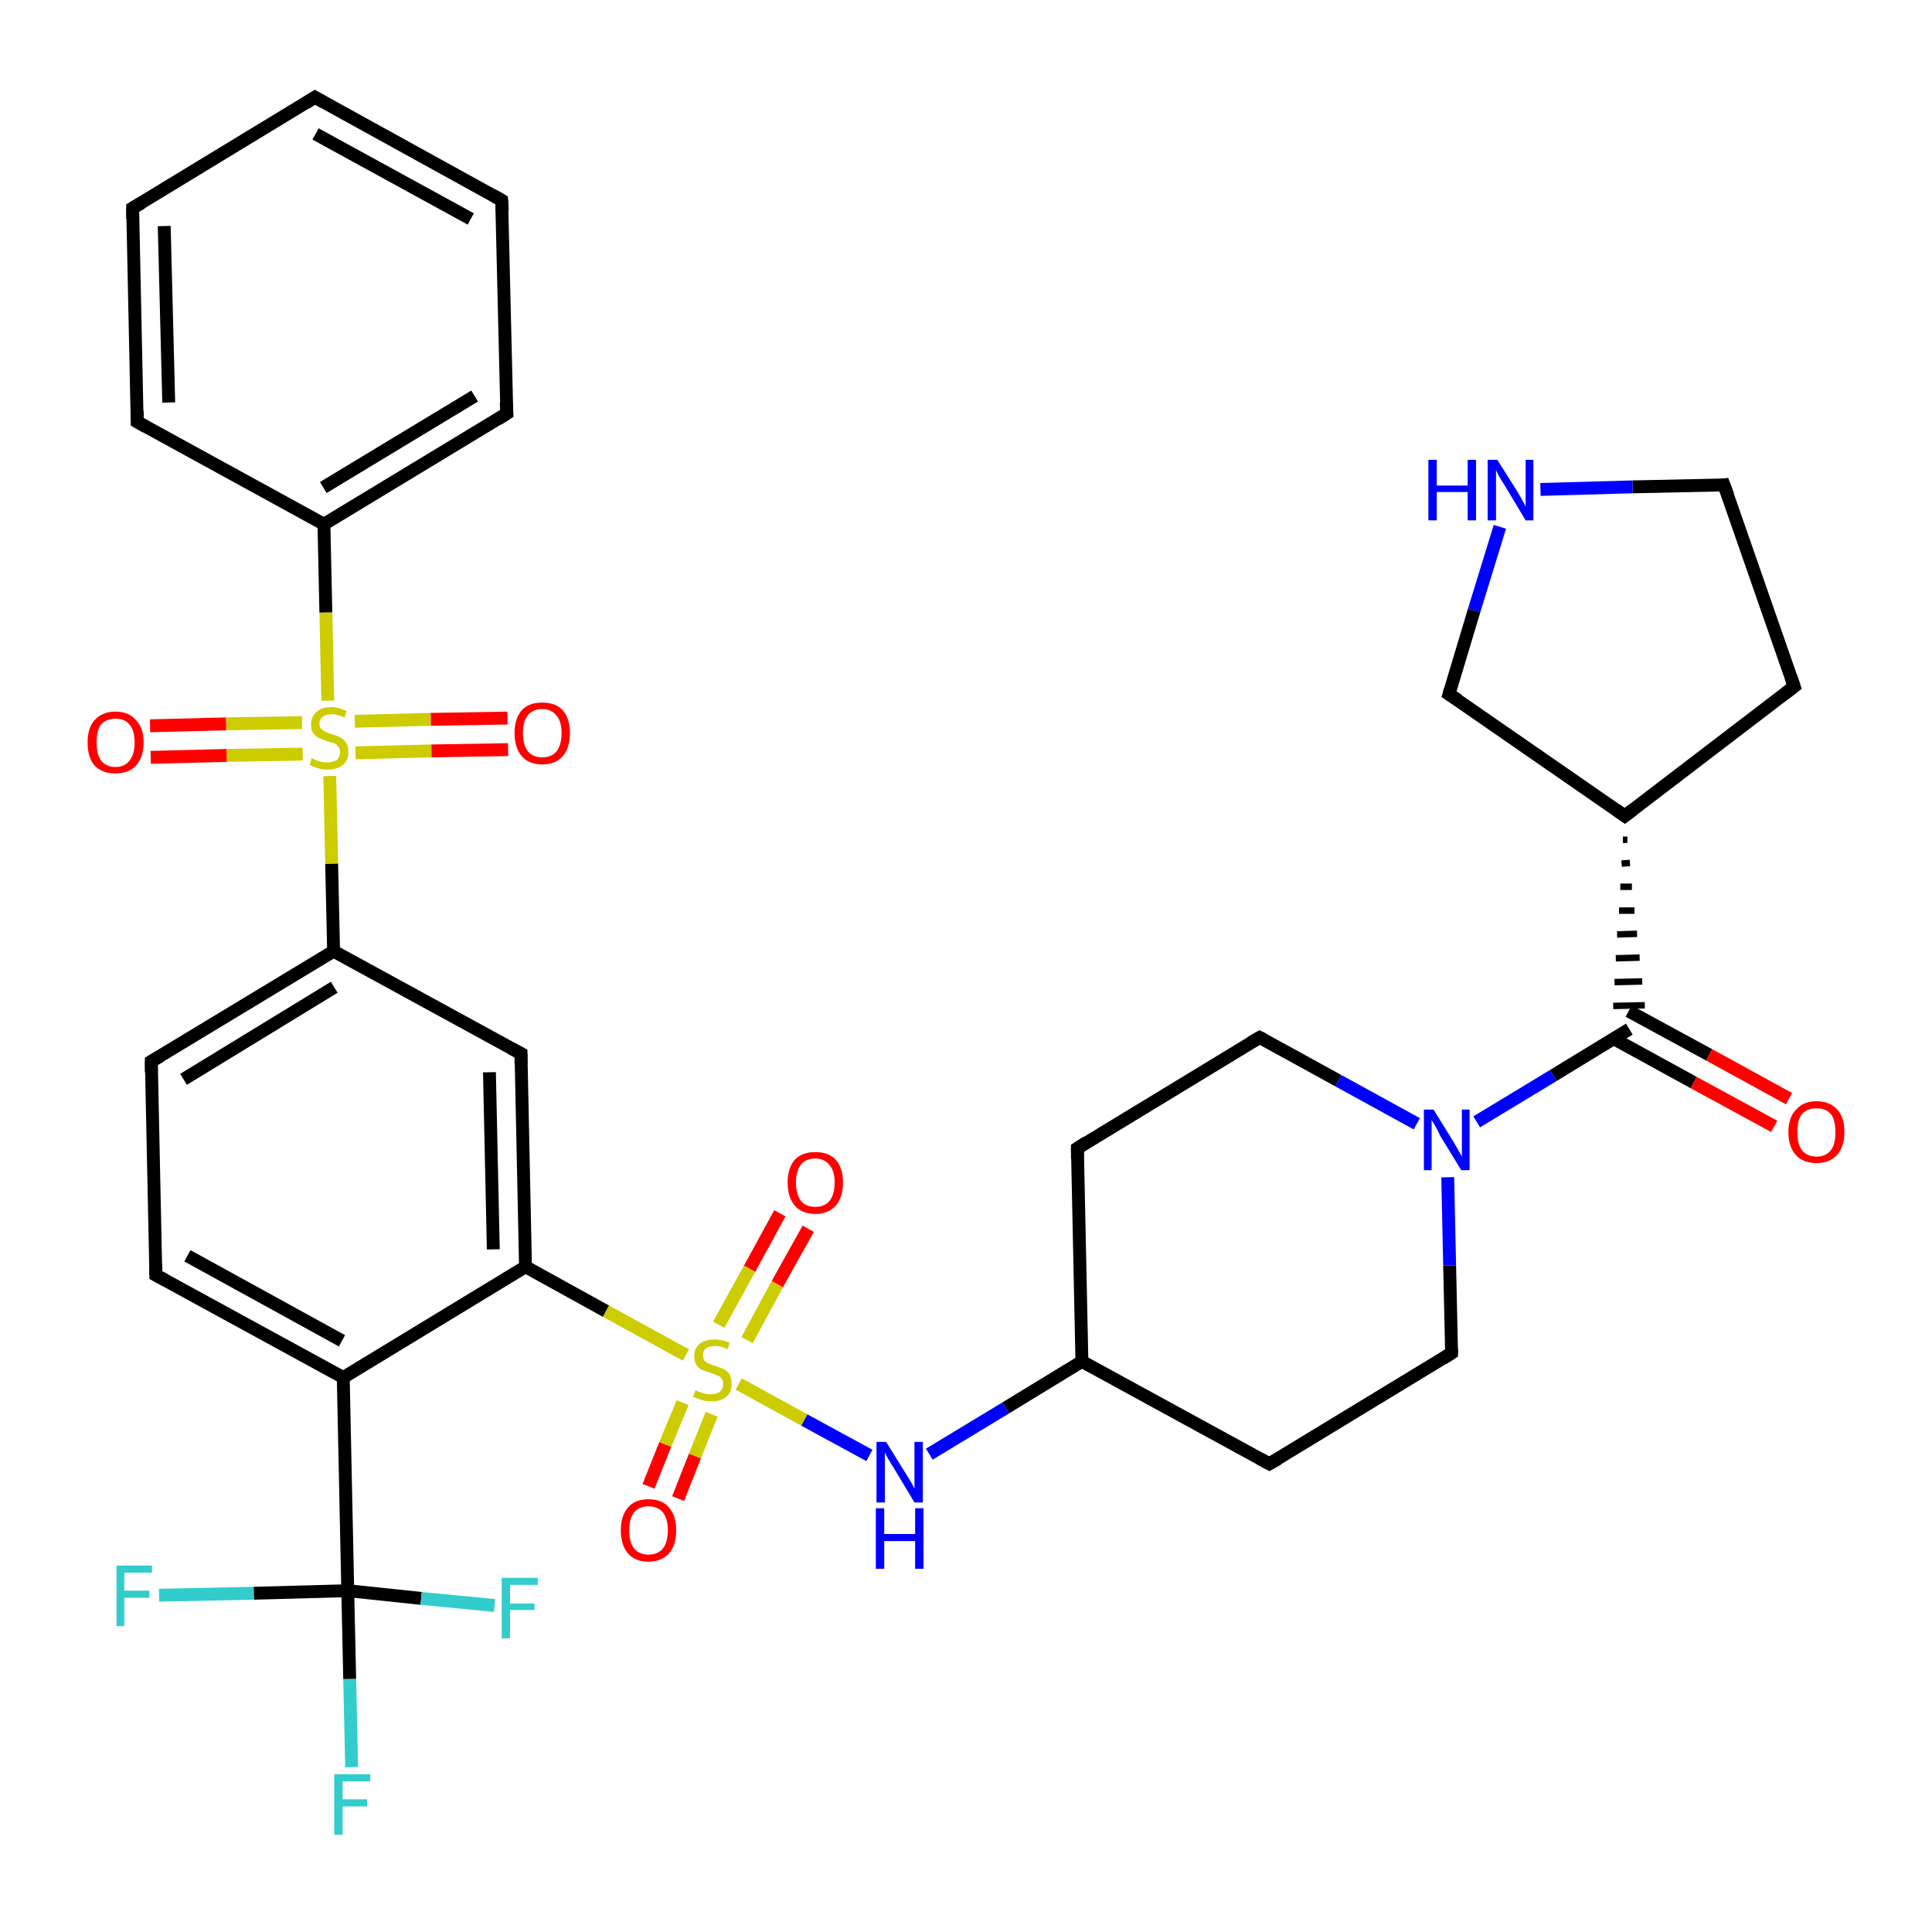<?xml version='1.0' encoding='iso-8859-1'?>
<svg version='1.1' baseProfile='full'
              xmlns='http://www.w3.org/2000/svg'
                      xmlns:rdkit='http://www.rdkit.org/xml'
                      xmlns:xlink='http://www.w3.org/1999/xlink'
                  xml:space='preserve'
width='300px' height='300px' viewBox='0 0 300 300'>
<!-- END OF HEADER -->
<rect style='opacity:1.0;fill:#FFFFFF;stroke:none' width='300.0' height='300.0' x='0.0' y='0.0'> </rect>
<path class='bond-0 atom-0 atom-1' d='M 54.6,274.4 L 54.3,260.7' style='fill:none;fill-rule:evenodd;stroke:#33CCCC;stroke-width:2.0px;stroke-linecap:butt;stroke-linejoin:miter;stroke-opacity:1' />
<path class='bond-0 atom-0 atom-1' d='M 54.3,260.7 L 54.0,247.0' style='fill:none;fill-rule:evenodd;stroke:#000000;stroke-width:2.0px;stroke-linecap:butt;stroke-linejoin:miter;stroke-opacity:1' />
<path class='bond-1 atom-1 atom-2' d='M 54.0,247.0 L 39.4,247.4' style='fill:none;fill-rule:evenodd;stroke:#000000;stroke-width:2.0px;stroke-linecap:butt;stroke-linejoin:miter;stroke-opacity:1' />
<path class='bond-1 atom-1 atom-2' d='M 39.4,247.4 L 24.7,247.7' style='fill:none;fill-rule:evenodd;stroke:#33CCCC;stroke-width:2.0px;stroke-linecap:butt;stroke-linejoin:miter;stroke-opacity:1' />
<path class='bond-2 atom-1 atom-3' d='M 54.0,247.0 L 65.4,248.2' style='fill:none;fill-rule:evenodd;stroke:#000000;stroke-width:2.0px;stroke-linecap:butt;stroke-linejoin:miter;stroke-opacity:1' />
<path class='bond-2 atom-1 atom-3' d='M 65.4,248.2 L 76.8,249.3' style='fill:none;fill-rule:evenodd;stroke:#33CCCC;stroke-width:2.0px;stroke-linecap:butt;stroke-linejoin:miter;stroke-opacity:1' />
<path class='bond-3 atom-1 atom-4' d='M 54.0,247.0 L 53.3,213.9' style='fill:none;fill-rule:evenodd;stroke:#000000;stroke-width:2.0px;stroke-linecap:butt;stroke-linejoin:miter;stroke-opacity:1' />
<path class='bond-4 atom-4 atom-5' d='M 53.3,213.9 L 24.2,198.0' style='fill:none;fill-rule:evenodd;stroke:#000000;stroke-width:2.0px;stroke-linecap:butt;stroke-linejoin:miter;stroke-opacity:1' />
<path class='bond-4 atom-4 atom-5' d='M 53.1,208.2 L 29.1,195.0' style='fill:none;fill-rule:evenodd;stroke:#000000;stroke-width:2.0px;stroke-linecap:butt;stroke-linejoin:miter;stroke-opacity:1' />
<path class='bond-5 atom-5 atom-6' d='M 24.2,198.0 L 23.5,164.8' style='fill:none;fill-rule:evenodd;stroke:#000000;stroke-width:2.0px;stroke-linecap:butt;stroke-linejoin:miter;stroke-opacity:1' />
<path class='bond-6 atom-6 atom-7' d='M 23.5,164.8 L 51.8,147.7' style='fill:none;fill-rule:evenodd;stroke:#000000;stroke-width:2.0px;stroke-linecap:butt;stroke-linejoin:miter;stroke-opacity:1' />
<path class='bond-6 atom-6 atom-7' d='M 28.5,167.6 L 51.9,153.3' style='fill:none;fill-rule:evenodd;stroke:#000000;stroke-width:2.0px;stroke-linecap:butt;stroke-linejoin:miter;stroke-opacity:1' />
<path class='bond-7 atom-7 atom-8' d='M 51.8,147.7 L 80.9,163.6' style='fill:none;fill-rule:evenodd;stroke:#000000;stroke-width:2.0px;stroke-linecap:butt;stroke-linejoin:miter;stroke-opacity:1' />
<path class='bond-8 atom-8 atom-9' d='M 80.9,163.6 L 81.6,196.7' style='fill:none;fill-rule:evenodd;stroke:#000000;stroke-width:2.0px;stroke-linecap:butt;stroke-linejoin:miter;stroke-opacity:1' />
<path class='bond-8 atom-8 atom-9' d='M 76.0,166.5 L 76.6,194.0' style='fill:none;fill-rule:evenodd;stroke:#000000;stroke-width:2.0px;stroke-linecap:butt;stroke-linejoin:miter;stroke-opacity:1' />
<path class='bond-9 atom-9 atom-10' d='M 81.6,196.7 L 94.1,203.6' style='fill:none;fill-rule:evenodd;stroke:#000000;stroke-width:2.0px;stroke-linecap:butt;stroke-linejoin:miter;stroke-opacity:1' />
<path class='bond-9 atom-9 atom-10' d='M 94.1,203.6 L 106.5,210.4' style='fill:none;fill-rule:evenodd;stroke:#CCCC00;stroke-width:2.0px;stroke-linecap:butt;stroke-linejoin:miter;stroke-opacity:1' />
<path class='bond-10 atom-10 atom-11' d='M 106.0,217.8 L 103.3,224.3' style='fill:none;fill-rule:evenodd;stroke:#CCCC00;stroke-width:2.0px;stroke-linecap:butt;stroke-linejoin:miter;stroke-opacity:1' />
<path class='bond-10 atom-10 atom-11' d='M 103.3,224.3 L 100.7,230.8' style='fill:none;fill-rule:evenodd;stroke:#FF0000;stroke-width:2.0px;stroke-linecap:butt;stroke-linejoin:miter;stroke-opacity:1' />
<path class='bond-10 atom-10 atom-11' d='M 110.5,219.6 L 107.9,226.1' style='fill:none;fill-rule:evenodd;stroke:#CCCC00;stroke-width:2.0px;stroke-linecap:butt;stroke-linejoin:miter;stroke-opacity:1' />
<path class='bond-10 atom-10 atom-11' d='M 107.9,226.1 L 105.3,232.7' style='fill:none;fill-rule:evenodd;stroke:#FF0000;stroke-width:2.0px;stroke-linecap:butt;stroke-linejoin:miter;stroke-opacity:1' />
<path class='bond-11 atom-10 atom-12' d='M 116.0,208.1 L 120.7,199.4' style='fill:none;fill-rule:evenodd;stroke:#CCCC00;stroke-width:2.0px;stroke-linecap:butt;stroke-linejoin:miter;stroke-opacity:1' />
<path class='bond-11 atom-10 atom-12' d='M 120.7,199.4 L 125.5,190.8' style='fill:none;fill-rule:evenodd;stroke:#FF0000;stroke-width:2.0px;stroke-linecap:butt;stroke-linejoin:miter;stroke-opacity:1' />
<path class='bond-11 atom-10 atom-12' d='M 111.6,205.7 L 116.4,197.0' style='fill:none;fill-rule:evenodd;stroke:#CCCC00;stroke-width:2.0px;stroke-linecap:butt;stroke-linejoin:miter;stroke-opacity:1' />
<path class='bond-11 atom-10 atom-12' d='M 116.4,197.0 L 121.1,188.4' style='fill:none;fill-rule:evenodd;stroke:#FF0000;stroke-width:2.0px;stroke-linecap:butt;stroke-linejoin:miter;stroke-opacity:1' />
<path class='bond-12 atom-10 atom-13' d='M 114.7,214.9 L 124.9,220.5' style='fill:none;fill-rule:evenodd;stroke:#CCCC00;stroke-width:2.0px;stroke-linecap:butt;stroke-linejoin:miter;stroke-opacity:1' />
<path class='bond-12 atom-10 atom-13' d='M 124.9,220.5 L 135.0,226.0' style='fill:none;fill-rule:evenodd;stroke:#0000FF;stroke-width:2.0px;stroke-linecap:butt;stroke-linejoin:miter;stroke-opacity:1' />
<path class='bond-13 atom-13 atom-14' d='M 144.3,225.8 L 156.2,218.6' style='fill:none;fill-rule:evenodd;stroke:#0000FF;stroke-width:2.0px;stroke-linecap:butt;stroke-linejoin:miter;stroke-opacity:1' />
<path class='bond-13 atom-13 atom-14' d='M 156.2,218.6 L 168.0,211.4' style='fill:none;fill-rule:evenodd;stroke:#000000;stroke-width:2.0px;stroke-linecap:butt;stroke-linejoin:miter;stroke-opacity:1' />
<path class='bond-14 atom-14 atom-15' d='M 168.0,211.4 L 167.3,178.3' style='fill:none;fill-rule:evenodd;stroke:#000000;stroke-width:2.0px;stroke-linecap:butt;stroke-linejoin:miter;stroke-opacity:1' />
<path class='bond-15 atom-15 atom-16' d='M 167.3,178.3 L 195.6,161.1' style='fill:none;fill-rule:evenodd;stroke:#000000;stroke-width:2.0px;stroke-linecap:butt;stroke-linejoin:miter;stroke-opacity:1' />
<path class='bond-16 atom-16 atom-17' d='M 195.6,161.1 L 207.8,167.8' style='fill:none;fill-rule:evenodd;stroke:#000000;stroke-width:2.0px;stroke-linecap:butt;stroke-linejoin:miter;stroke-opacity:1' />
<path class='bond-16 atom-16 atom-17' d='M 207.8,167.8 L 220.0,174.5' style='fill:none;fill-rule:evenodd;stroke:#0000FF;stroke-width:2.0px;stroke-linecap:butt;stroke-linejoin:miter;stroke-opacity:1' />
<path class='bond-17 atom-17 atom-18' d='M 224.8,182.8 L 225.1,196.5' style='fill:none;fill-rule:evenodd;stroke:#0000FF;stroke-width:2.0px;stroke-linecap:butt;stroke-linejoin:miter;stroke-opacity:1' />
<path class='bond-17 atom-17 atom-18' d='M 225.1,196.5 L 225.4,210.1' style='fill:none;fill-rule:evenodd;stroke:#000000;stroke-width:2.0px;stroke-linecap:butt;stroke-linejoin:miter;stroke-opacity:1' />
<path class='bond-18 atom-18 atom-19' d='M 225.4,210.1 L 197.1,227.3' style='fill:none;fill-rule:evenodd;stroke:#000000;stroke-width:2.0px;stroke-linecap:butt;stroke-linejoin:miter;stroke-opacity:1' />
<path class='bond-19 atom-17 atom-20' d='M 229.3,174.2 L 241.2,167.0' style='fill:none;fill-rule:evenodd;stroke:#0000FF;stroke-width:2.0px;stroke-linecap:butt;stroke-linejoin:miter;stroke-opacity:1' />
<path class='bond-19 atom-17 atom-20' d='M 241.2,167.0 L 253.0,159.8' style='fill:none;fill-rule:evenodd;stroke:#000000;stroke-width:2.0px;stroke-linecap:butt;stroke-linejoin:miter;stroke-opacity:1' />
<path class='bond-20 atom-20 atom-21' d='M 250.6,161.3 L 263.0,168.1' style='fill:none;fill-rule:evenodd;stroke:#000000;stroke-width:2.0px;stroke-linecap:butt;stroke-linejoin:miter;stroke-opacity:1' />
<path class='bond-20 atom-20 atom-21' d='M 263.0,168.1 L 275.5,174.9' style='fill:none;fill-rule:evenodd;stroke:#FF0000;stroke-width:2.0px;stroke-linecap:butt;stroke-linejoin:miter;stroke-opacity:1' />
<path class='bond-20 atom-20 atom-21' d='M 252.9,157.0 L 265.4,163.8' style='fill:none;fill-rule:evenodd;stroke:#000000;stroke-width:2.0px;stroke-linecap:butt;stroke-linejoin:miter;stroke-opacity:1' />
<path class='bond-20 atom-20 atom-21' d='M 265.4,163.8 L 277.8,170.6' style='fill:none;fill-rule:evenodd;stroke:#FF0000;stroke-width:2.0px;stroke-linecap:butt;stroke-linejoin:miter;stroke-opacity:1' />
<path class='bond-21 atom-22 atom-20' d='M 252.0,130.4 L 252.7,130.4' style='fill:none;fill-rule:evenodd;stroke:#000000;stroke-width:1.0px;stroke-linecap:butt;stroke-linejoin:miter;stroke-opacity:1' />
<path class='bond-21 atom-22 atom-20' d='M 251.8,134.1 L 253.1,134.0' style='fill:none;fill-rule:evenodd;stroke:#000000;stroke-width:1.0px;stroke-linecap:butt;stroke-linejoin:miter;stroke-opacity:1' />
<path class='bond-21 atom-22 atom-20' d='M 251.6,137.7 L 253.4,137.7' style='fill:none;fill-rule:evenodd;stroke:#000000;stroke-width:1.0px;stroke-linecap:butt;stroke-linejoin:miter;stroke-opacity:1' />
<path class='bond-21 atom-22 atom-20' d='M 251.4,141.4 L 253.8,141.4' style='fill:none;fill-rule:evenodd;stroke:#000000;stroke-width:1.0px;stroke-linecap:butt;stroke-linejoin:miter;stroke-opacity:1' />
<path class='bond-21 atom-22 atom-20' d='M 251.1,145.1 L 254.2,145.0' style='fill:none;fill-rule:evenodd;stroke:#000000;stroke-width:1.0px;stroke-linecap:butt;stroke-linejoin:miter;stroke-opacity:1' />
<path class='bond-21 atom-22 atom-20' d='M 250.9,148.8 L 254.6,148.7' style='fill:none;fill-rule:evenodd;stroke:#000000;stroke-width:1.0px;stroke-linecap:butt;stroke-linejoin:miter;stroke-opacity:1' />
<path class='bond-21 atom-22 atom-20' d='M 250.7,152.5 L 255.0,152.4' style='fill:none;fill-rule:evenodd;stroke:#000000;stroke-width:1.0px;stroke-linecap:butt;stroke-linejoin:miter;stroke-opacity:1' />
<path class='bond-21 atom-22 atom-20' d='M 250.5,156.2 L 255.4,156.1' style='fill:none;fill-rule:evenodd;stroke:#000000;stroke-width:1.0px;stroke-linecap:butt;stroke-linejoin:miter;stroke-opacity:1' />
<path class='bond-22 atom-22 atom-23' d='M 252.3,126.7 L 278.6,106.6' style='fill:none;fill-rule:evenodd;stroke:#000000;stroke-width:2.0px;stroke-linecap:butt;stroke-linejoin:miter;stroke-opacity:1' />
<path class='bond-23 atom-23 atom-24' d='M 278.6,106.6 L 267.7,75.3' style='fill:none;fill-rule:evenodd;stroke:#000000;stroke-width:2.0px;stroke-linecap:butt;stroke-linejoin:miter;stroke-opacity:1' />
<path class='bond-24 atom-24 atom-25' d='M 267.7,75.3 L 253.5,75.6' style='fill:none;fill-rule:evenodd;stroke:#000000;stroke-width:2.0px;stroke-linecap:butt;stroke-linejoin:miter;stroke-opacity:1' />
<path class='bond-24 atom-24 atom-25' d='M 253.5,75.6 L 239.2,76.0' style='fill:none;fill-rule:evenodd;stroke:#0000FF;stroke-width:2.0px;stroke-linecap:butt;stroke-linejoin:miter;stroke-opacity:1' />
<path class='bond-25 atom-25 atom-26' d='M 232.9,81.8 L 228.9,94.8' style='fill:none;fill-rule:evenodd;stroke:#0000FF;stroke-width:2.0px;stroke-linecap:butt;stroke-linejoin:miter;stroke-opacity:1' />
<path class='bond-25 atom-25 atom-26' d='M 228.9,94.8 L 225.0,107.8' style='fill:none;fill-rule:evenodd;stroke:#000000;stroke-width:2.0px;stroke-linecap:butt;stroke-linejoin:miter;stroke-opacity:1' />
<path class='bond-26 atom-7 atom-27' d='M 51.8,147.7 L 51.5,134.1' style='fill:none;fill-rule:evenodd;stroke:#000000;stroke-width:2.0px;stroke-linecap:butt;stroke-linejoin:miter;stroke-opacity:1' />
<path class='bond-26 atom-7 atom-27' d='M 51.5,134.1 L 51.2,120.5' style='fill:none;fill-rule:evenodd;stroke:#CCCC00;stroke-width:2.0px;stroke-linecap:butt;stroke-linejoin:miter;stroke-opacity:1' />
<path class='bond-27 atom-27 atom-28' d='M 46.9,112.2 L 35.1,112.4' style='fill:none;fill-rule:evenodd;stroke:#CCCC00;stroke-width:2.0px;stroke-linecap:butt;stroke-linejoin:miter;stroke-opacity:1' />
<path class='bond-27 atom-27 atom-28' d='M 35.1,112.4 L 23.3,112.7' style='fill:none;fill-rule:evenodd;stroke:#FF0000;stroke-width:2.0px;stroke-linecap:butt;stroke-linejoin:miter;stroke-opacity:1' />
<path class='bond-27 atom-27 atom-28' d='M 47.0,117.1 L 35.2,117.3' style='fill:none;fill-rule:evenodd;stroke:#CCCC00;stroke-width:2.0px;stroke-linecap:butt;stroke-linejoin:miter;stroke-opacity:1' />
<path class='bond-27 atom-27 atom-28' d='M 35.2,117.3 L 23.4,117.6' style='fill:none;fill-rule:evenodd;stroke:#FF0000;stroke-width:2.0px;stroke-linecap:butt;stroke-linejoin:miter;stroke-opacity:1' />
<path class='bond-28 atom-27 atom-29' d='M 55.2,116.9 L 67.0,116.6' style='fill:none;fill-rule:evenodd;stroke:#CCCC00;stroke-width:2.0px;stroke-linecap:butt;stroke-linejoin:miter;stroke-opacity:1' />
<path class='bond-28 atom-27 atom-29' d='M 67.0,116.6 L 78.9,116.4' style='fill:none;fill-rule:evenodd;stroke:#FF0000;stroke-width:2.0px;stroke-linecap:butt;stroke-linejoin:miter;stroke-opacity:1' />
<path class='bond-28 atom-27 atom-29' d='M 55.1,112.0 L 66.9,111.7' style='fill:none;fill-rule:evenodd;stroke:#CCCC00;stroke-width:2.0px;stroke-linecap:butt;stroke-linejoin:miter;stroke-opacity:1' />
<path class='bond-28 atom-27 atom-29' d='M 66.9,111.7 L 78.8,111.5' style='fill:none;fill-rule:evenodd;stroke:#FF0000;stroke-width:2.0px;stroke-linecap:butt;stroke-linejoin:miter;stroke-opacity:1' />
<path class='bond-29 atom-27 atom-30' d='M 50.9,108.8 L 50.6,95.1' style='fill:none;fill-rule:evenodd;stroke:#CCCC00;stroke-width:2.0px;stroke-linecap:butt;stroke-linejoin:miter;stroke-opacity:1' />
<path class='bond-29 atom-27 atom-30' d='M 50.6,95.1 L 50.3,81.4' style='fill:none;fill-rule:evenodd;stroke:#000000;stroke-width:2.0px;stroke-linecap:butt;stroke-linejoin:miter;stroke-opacity:1' />
<path class='bond-30 atom-30 atom-31' d='M 50.3,81.4 L 78.7,64.2' style='fill:none;fill-rule:evenodd;stroke:#000000;stroke-width:2.0px;stroke-linecap:butt;stroke-linejoin:miter;stroke-opacity:1' />
<path class='bond-30 atom-30 atom-31' d='M 50.2,75.7 L 73.7,61.5' style='fill:none;fill-rule:evenodd;stroke:#000000;stroke-width:2.0px;stroke-linecap:butt;stroke-linejoin:miter;stroke-opacity:1' />
<path class='bond-31 atom-31 atom-32' d='M 78.7,64.2 L 77.9,31.1' style='fill:none;fill-rule:evenodd;stroke:#000000;stroke-width:2.0px;stroke-linecap:butt;stroke-linejoin:miter;stroke-opacity:1' />
<path class='bond-32 atom-32 atom-33' d='M 77.9,31.1 L 48.9,15.1' style='fill:none;fill-rule:evenodd;stroke:#000000;stroke-width:2.0px;stroke-linecap:butt;stroke-linejoin:miter;stroke-opacity:1' />
<path class='bond-32 atom-32 atom-33' d='M 73.1,34.0 L 49.0,20.8' style='fill:none;fill-rule:evenodd;stroke:#000000;stroke-width:2.0px;stroke-linecap:butt;stroke-linejoin:miter;stroke-opacity:1' />
<path class='bond-33 atom-33 atom-34' d='M 48.9,15.1 L 20.6,32.3' style='fill:none;fill-rule:evenodd;stroke:#000000;stroke-width:2.0px;stroke-linecap:butt;stroke-linejoin:miter;stroke-opacity:1' />
<path class='bond-34 atom-34 atom-35' d='M 20.6,32.3 L 21.3,65.5' style='fill:none;fill-rule:evenodd;stroke:#000000;stroke-width:2.0px;stroke-linecap:butt;stroke-linejoin:miter;stroke-opacity:1' />
<path class='bond-34 atom-34 atom-35' d='M 25.5,35.1 L 26.2,62.5' style='fill:none;fill-rule:evenodd;stroke:#000000;stroke-width:2.0px;stroke-linecap:butt;stroke-linejoin:miter;stroke-opacity:1' />
<path class='bond-35 atom-9 atom-4' d='M 81.6,196.7 L 53.3,213.9' style='fill:none;fill-rule:evenodd;stroke:#000000;stroke-width:2.0px;stroke-linecap:butt;stroke-linejoin:miter;stroke-opacity:1' />
<path class='bond-36 atom-19 atom-14' d='M 197.1,227.3 L 168.0,211.4' style='fill:none;fill-rule:evenodd;stroke:#000000;stroke-width:2.0px;stroke-linecap:butt;stroke-linejoin:miter;stroke-opacity:1' />
<path class='bond-37 atom-26 atom-22' d='M 225.0,107.8 L 252.3,126.7' style='fill:none;fill-rule:evenodd;stroke:#000000;stroke-width:2.0px;stroke-linecap:butt;stroke-linejoin:miter;stroke-opacity:1' />
<path class='bond-38 atom-35 atom-30' d='M 21.3,65.5 L 50.3,81.4' style='fill:none;fill-rule:evenodd;stroke:#000000;stroke-width:2.0px;stroke-linecap:butt;stroke-linejoin:miter;stroke-opacity:1' />
<path d='M 25.7,198.8 L 24.2,198.0 L 24.2,196.3' style='fill:none;stroke:#000000;stroke-width:2.0px;stroke-linecap:butt;stroke-linejoin:miter;stroke-opacity:1;' />
<path d='M 23.5,166.5 L 23.5,164.8 L 24.9,164.0' style='fill:none;stroke:#000000;stroke-width:2.0px;stroke-linecap:butt;stroke-linejoin:miter;stroke-opacity:1;' />
<path d='M 79.4,162.8 L 80.9,163.6 L 80.9,165.2' style='fill:none;stroke:#000000;stroke-width:2.0px;stroke-linecap:butt;stroke-linejoin:miter;stroke-opacity:1;' />
<path d='M 167.3,179.9 L 167.3,178.3 L 168.7,177.4' style='fill:none;stroke:#000000;stroke-width:2.0px;stroke-linecap:butt;stroke-linejoin:miter;stroke-opacity:1;' />
<path d='M 194.2,161.9 L 195.6,161.1 L 196.2,161.4' style='fill:none;stroke:#000000;stroke-width:2.0px;stroke-linecap:butt;stroke-linejoin:miter;stroke-opacity:1;' />
<path d='M 225.4,209.5 L 225.4,210.1 L 224.0,211.0' style='fill:none;stroke:#000000;stroke-width:2.0px;stroke-linecap:butt;stroke-linejoin:miter;stroke-opacity:1;' />
<path d='M 198.5,226.5 L 197.1,227.3 L 195.6,226.5' style='fill:none;stroke:#000000;stroke-width:2.0px;stroke-linecap:butt;stroke-linejoin:miter;stroke-opacity:1;' />
<path d='M 253.6,125.7 L 252.3,126.7 L 250.9,125.7' style='fill:none;stroke:#000000;stroke-width:2.0px;stroke-linecap:butt;stroke-linejoin:miter;stroke-opacity:1;' />
<path d='M 277.3,107.6 L 278.6,106.6 L 278.1,105.1' style='fill:none;stroke:#000000;stroke-width:2.0px;stroke-linecap:butt;stroke-linejoin:miter;stroke-opacity:1;' />
<path d='M 268.3,76.9 L 267.7,75.3 L 267.0,75.4' style='fill:none;stroke:#000000;stroke-width:2.0px;stroke-linecap:butt;stroke-linejoin:miter;stroke-opacity:1;' />
<path d='M 225.2,107.1 L 225.0,107.8 L 226.4,108.7' style='fill:none;stroke:#000000;stroke-width:2.0px;stroke-linecap:butt;stroke-linejoin:miter;stroke-opacity:1;' />
<path d='M 77.3,65.1 L 78.7,64.2 L 78.6,62.5' style='fill:none;stroke:#000000;stroke-width:2.0px;stroke-linecap:butt;stroke-linejoin:miter;stroke-opacity:1;' />
<path d='M 78.0,32.7 L 77.9,31.1 L 76.5,30.3' style='fill:none;stroke:#000000;stroke-width:2.0px;stroke-linecap:butt;stroke-linejoin:miter;stroke-opacity:1;' />
<path d='M 50.3,15.9 L 48.9,15.1 L 47.5,16.0' style='fill:none;stroke:#000000;stroke-width:2.0px;stroke-linecap:butt;stroke-linejoin:miter;stroke-opacity:1;' />
<path d='M 22.0,31.5 L 20.6,32.3 L 20.6,34.0' style='fill:none;stroke:#000000;stroke-width:2.0px;stroke-linecap:butt;stroke-linejoin:miter;stroke-opacity:1;' />
<path d='M 21.3,63.8 L 21.3,65.5 L 22.7,66.3' style='fill:none;stroke:#000000;stroke-width:2.0px;stroke-linecap:butt;stroke-linejoin:miter;stroke-opacity:1;' />
<path class='atom-0' d='M 51.9 275.5
L 57.5 275.5
L 57.5 276.6
L 53.2 276.6
L 53.2 279.4
L 57.0 279.4
L 57.0 280.5
L 53.2 280.5
L 53.2 284.9
L 51.9 284.9
L 51.9 275.5
' fill='#33CCCC'/>
<path class='atom-2' d='M 18.1 243.1
L 23.6 243.1
L 23.6 244.2
L 19.3 244.2
L 19.3 247.0
L 23.2 247.0
L 23.2 248.1
L 19.3 248.1
L 19.3 252.5
L 18.1 252.5
L 18.1 243.1
' fill='#33CCCC'/>
<path class='atom-3' d='M 77.9 245.0
L 83.5 245.0
L 83.5 246.1
L 79.2 246.1
L 79.2 249.0
L 83.0 249.0
L 83.0 250.0
L 79.2 250.0
L 79.2 254.4
L 77.9 254.4
L 77.9 245.0
' fill='#33CCCC'/>
<path class='atom-10' d='M 108.0 215.9
Q 108.1 215.9, 108.5 216.1
Q 109.0 216.3, 109.4 216.4
Q 109.9 216.5, 110.4 216.5
Q 111.3 216.5, 111.8 216.1
Q 112.3 215.6, 112.3 214.9
Q 112.3 214.4, 112.1 214.1
Q 111.8 213.7, 111.4 213.6
Q 111.0 213.4, 110.4 213.2
Q 109.5 212.9, 109.0 212.7
Q 108.5 212.5, 108.2 212.0
Q 107.8 211.5, 107.8 210.6
Q 107.8 209.4, 108.6 208.7
Q 109.4 208.0, 111.0 208.0
Q 112.1 208.0, 113.3 208.5
L 113.0 209.5
Q 111.9 209.0, 111.1 209.0
Q 110.1 209.0, 109.6 209.4
Q 109.1 209.8, 109.2 210.5
Q 109.2 211.0, 109.4 211.3
Q 109.7 211.6, 110.0 211.7
Q 110.4 211.9, 111.1 212.1
Q 111.9 212.4, 112.4 212.6
Q 112.9 212.9, 113.3 213.4
Q 113.6 214.0, 113.6 214.9
Q 113.6 216.2, 112.8 216.9
Q 111.9 217.6, 110.5 217.6
Q 109.6 217.6, 109.0 217.4
Q 108.4 217.2, 107.6 216.9
L 108.0 215.9
' fill='#CCCC00'/>
<path class='atom-11' d='M 96.4 237.6
Q 96.4 235.4, 97.5 234.1
Q 98.6 232.8, 100.7 232.8
Q 102.8 232.8, 103.9 234.1
Q 105.0 235.4, 105.0 237.6
Q 105.0 239.9, 103.9 241.2
Q 102.7 242.5, 100.7 242.5
Q 98.6 242.5, 97.5 241.2
Q 96.4 239.9, 96.4 237.6
M 100.7 241.4
Q 102.1 241.4, 102.9 240.5
Q 103.7 239.5, 103.7 237.6
Q 103.7 235.8, 102.9 234.8
Q 102.1 233.9, 100.7 233.9
Q 99.3 233.9, 98.5 234.8
Q 97.7 235.8, 97.7 237.6
Q 97.7 239.5, 98.5 240.5
Q 99.3 241.4, 100.7 241.4
' fill='#FF0000'/>
<path class='atom-12' d='M 122.3 183.6
Q 122.3 181.4, 123.4 180.1
Q 124.5 178.9, 126.6 178.9
Q 128.7 178.9, 129.8 180.1
Q 130.9 181.4, 130.9 183.6
Q 130.9 185.9, 129.8 187.2
Q 128.6 188.5, 126.6 188.5
Q 124.5 188.5, 123.4 187.2
Q 122.3 185.9, 122.3 183.6
M 126.6 187.4
Q 128.0 187.4, 128.8 186.5
Q 129.6 185.5, 129.6 183.6
Q 129.6 181.8, 128.8 180.9
Q 128.0 179.9, 126.6 179.9
Q 125.1 179.9, 124.4 180.8
Q 123.6 181.8, 123.6 183.6
Q 123.6 185.5, 124.4 186.5
Q 125.1 187.4, 126.6 187.4
' fill='#FF0000'/>
<path class='atom-13' d='M 137.6 223.9
L 140.7 228.9
Q 141.0 229.4, 141.5 230.2
Q 142.0 231.1, 142.0 231.2
L 142.0 223.9
L 143.3 223.9
L 143.3 233.3
L 142.0 233.3
L 138.7 227.8
Q 138.3 227.2, 137.9 226.5
Q 137.5 225.8, 137.4 225.5
L 137.4 233.3
L 136.1 233.3
L 136.1 223.9
L 137.6 223.9
' fill='#0000FF'/>
<path class='atom-13' d='M 136.0 234.2
L 137.3 234.2
L 137.3 238.2
L 142.1 238.2
L 142.1 234.2
L 143.4 234.2
L 143.4 243.6
L 142.1 243.6
L 142.1 239.3
L 137.3 239.3
L 137.3 243.6
L 136.0 243.6
L 136.0 234.2
' fill='#0000FF'/>
<path class='atom-17' d='M 222.6 172.3
L 225.7 177.3
Q 226.0 177.8, 226.5 178.7
Q 227.0 179.6, 227.0 179.6
L 227.0 172.3
L 228.2 172.3
L 228.2 181.7
L 226.9 181.7
L 223.6 176.3
Q 223.3 175.6, 222.9 174.9
Q 222.5 174.2, 222.3 173.9
L 222.3 181.7
L 221.1 181.7
L 221.1 172.3
L 222.6 172.3
' fill='#0000FF'/>
<path class='atom-21' d='M 277.7 175.8
Q 277.7 173.5, 278.9 172.3
Q 280.0 171.0, 282.1 171.0
Q 284.1 171.0, 285.3 172.3
Q 286.4 173.5, 286.4 175.8
Q 286.4 178.1, 285.2 179.4
Q 284.1 180.6, 282.1 180.6
Q 280.0 180.6, 278.9 179.4
Q 277.7 178.1, 277.7 175.8
M 282.1 179.6
Q 283.5 179.6, 284.3 178.6
Q 285.0 177.7, 285.0 175.8
Q 285.0 173.9, 284.3 173.0
Q 283.5 172.1, 282.1 172.1
Q 280.6 172.1, 279.8 173.0
Q 279.1 173.9, 279.1 175.8
Q 279.1 177.7, 279.8 178.6
Q 280.6 179.6, 282.1 179.6
' fill='#FF0000'/>
<path class='atom-25' d='M 221.8 71.4
L 223.1 71.4
L 223.1 75.4
L 227.9 75.4
L 227.9 71.4
L 229.2 71.4
L 229.2 80.8
L 227.9 80.8
L 227.9 76.4
L 223.1 76.4
L 223.1 80.8
L 221.8 80.8
L 221.8 71.4
' fill='#0000FF'/>
<path class='atom-25' d='M 232.5 71.4
L 235.6 76.3
Q 235.9 76.8, 236.4 77.7
Q 236.9 78.6, 236.9 78.7
L 236.9 71.4
L 238.1 71.4
L 238.1 80.8
L 236.9 80.8
L 233.6 75.3
Q 233.2 74.7, 232.8 74.0
Q 232.4 73.2, 232.3 73.0
L 232.3 80.8
L 231.0 80.8
L 231.0 71.4
L 232.5 71.4
' fill='#0000FF'/>
<path class='atom-27' d='M 48.4 117.7
Q 48.5 117.8, 49.0 118.0
Q 49.4 118.2, 49.9 118.3
Q 50.4 118.4, 50.8 118.4
Q 51.7 118.4, 52.3 118.0
Q 52.8 117.5, 52.8 116.8
Q 52.8 116.2, 52.5 115.9
Q 52.3 115.6, 51.9 115.4
Q 51.5 115.3, 50.8 115.1
Q 50.0 114.8, 49.5 114.6
Q 49.0 114.3, 48.6 113.8
Q 48.3 113.3, 48.3 112.5
Q 48.3 111.3, 49.1 110.6
Q 49.9 109.8, 51.5 109.8
Q 52.5 109.8, 53.8 110.4
L 53.5 111.4
Q 52.3 110.9, 51.5 110.9
Q 50.6 110.9, 50.1 111.3
Q 49.6 111.7, 49.6 112.3
Q 49.6 112.8, 49.8 113.1
Q 50.1 113.4, 50.5 113.6
Q 50.9 113.8, 51.5 114.0
Q 52.3 114.2, 52.8 114.5
Q 53.4 114.8, 53.7 115.3
Q 54.1 115.8, 54.1 116.8
Q 54.1 118.1, 53.2 118.8
Q 52.3 119.5, 50.9 119.5
Q 50.1 119.5, 49.4 119.3
Q 48.8 119.1, 48.1 118.8
L 48.4 117.7
' fill='#CCCC00'/>
<path class='atom-28' d='M 13.6 115.3
Q 13.6 113.0, 14.7 111.8
Q 15.9 110.5, 17.9 110.5
Q 20.0 110.5, 21.1 111.8
Q 22.3 113.0, 22.3 115.3
Q 22.3 117.6, 21.1 118.9
Q 20.0 120.1, 17.9 120.1
Q 15.9 120.1, 14.7 118.9
Q 13.6 117.6, 13.6 115.3
M 17.9 119.1
Q 19.4 119.1, 20.1 118.1
Q 20.9 117.2, 20.9 115.3
Q 20.9 113.4, 20.1 112.5
Q 19.4 111.6, 17.9 111.6
Q 16.5 111.6, 15.7 112.5
Q 15.0 113.4, 15.0 115.3
Q 15.0 117.2, 15.7 118.1
Q 16.5 119.1, 17.9 119.1
' fill='#FF0000'/>
<path class='atom-29' d='M 79.9 113.8
Q 79.9 111.6, 81.0 110.3
Q 82.1 109.1, 84.2 109.1
Q 86.3 109.1, 87.4 110.3
Q 88.5 111.6, 88.5 113.8
Q 88.5 116.1, 87.4 117.4
Q 86.3 118.7, 84.2 118.7
Q 82.1 118.7, 81.0 117.4
Q 79.9 116.1, 79.9 113.8
M 84.2 117.6
Q 85.6 117.6, 86.4 116.7
Q 87.2 115.7, 87.2 113.8
Q 87.2 112.0, 86.4 111.1
Q 85.6 110.1, 84.2 110.1
Q 82.8 110.1, 82.0 111.0
Q 81.2 112.0, 81.2 113.8
Q 81.2 115.7, 82.0 116.7
Q 82.8 117.6, 84.2 117.6
' fill='#FF0000'/>
</svg>
